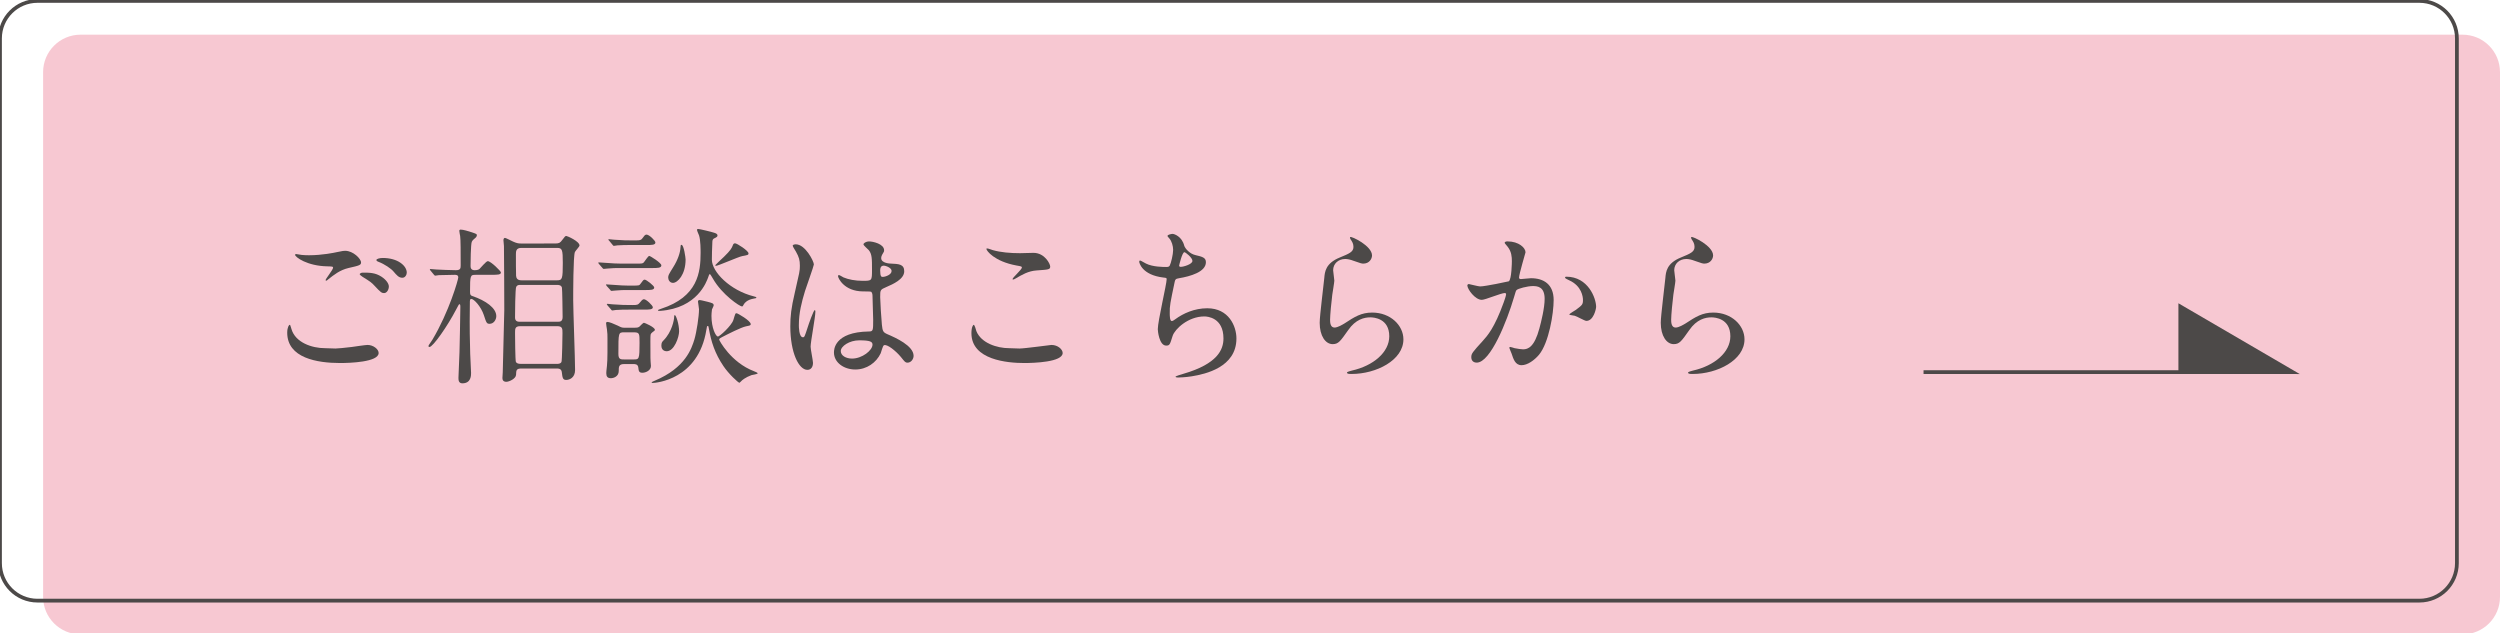 <?xml version="1.0" encoding="utf-8"?>
<!-- Generator: Adobe Illustrator 25.4.1, SVG Export Plug-In . SVG Version: 6.00 Build 0)  -->
<svg version="1.1" xmlns="http://www.w3.org/2000/svg" xmlns:xlink="http://www.w3.org/1999/xlink" x="0px" y="0px"
	 viewBox="0 0 1334 338" style="enable-background:new 0 0 1334 338;" xml:space="preserve">
<style type="text/css">
	.st0{fill:#F7C8D2;}
	.st1{fill:#4C4948;}
	.st2{fill:none;stroke:#4C4948;stroke-width:2;stroke-miterlimit:10;}
	.st3{fill:#4C4948;stroke:#4C4948;stroke-width:2;stroke-miterlimit:10;}
</style>
<g id="レイヤー_1">
</g>
<g id="レイヤー_2">
	<path class="st0" d="M1314,338.5H43c-11.05,0-20-8.95-20-20v-280c0-11.05,8.95-20,20-20h1271c11.05,0,20,8.95,20,20v280
		C1334,329.55,1325.05,338.5,1314,338.5z"/>
	<g>
		<g>
			<path class="st1" d="M179.01,185.97c1.18,0,4.82-0.36,8.65-0.82c1.36-0.18,7.28-1.09,8.46-1.09c3.09,0,5.92,2.28,5.92,4.28
				c0,4.91-15.47,5.37-20.57,5.37c-12.19,0-28.21-2.64-28.21-16.2c0-2.91,1-4.19,1.27-4.19c0.36,0,0.36,0.18,1,2.28
				c2.09,7.19,10.92,10.19,17.93,10.19C174,185.79,178.1,185.97,179.01,185.97z M164.99,136.2c6.92,0,13.47-1.37,14.65-1.64
				c3.28-0.73,4-0.73,4.55-0.73c4.28,0,8.46,4.28,8.46,6.19c0,1.37-0.64,1.64-6.73,3c-4.55,1.09-7.64,3.55-10.74,6.01
				c-0.73,0.64-0.82,0.73-1.18,0.73c-0.18,0-0.27-0.18-0.27-0.27c0-0.73,4-5.55,4-6.64c0-0.64-0.27-0.64-3.09-0.73
				c-10.65-0.18-17.2-4.91-17.2-6.19c0-0.27,0.46-0.36,0.64-0.36c0.27,0,0.55,0.09,2.91,0.46
				C162.54,136.2,164.08,136.2,164.99,136.2z M203.58,147.66c2.64,1.73,3.91,3.82,3.91,5.19c0,1.73-1.09,3.55-2.55,3.55
				c-1.18,0-1.82-0.36-4.91-3.73c-1.82-2-2.55-2.46-6.64-5c-0.46-0.36-1.46-1-1.46-1.37c0-0.27,0.73-0.82,1.55-0.82
				C197.3,145.48,200.21,145.48,203.58,147.66z M217.05,145.48c0,1-0.73,2.73-2.37,2.73c-1.91,0-3-1.37-4.73-3.37
				c-1.18-1.46-4.91-4-7.92-5.1c-1-0.36-1.18-0.73-1.18-1c0-0.64,1.82-1.09,3.37-1.09C212.31,137.65,217.05,141.84,217.05,145.48z"
				/>
			<path class="st1" d="M253.72,146.66c-2.73,0-2.91,0.18-2.91,9.01c0,1.55,0.27,2,1.18,2.27c7.28,2.46,12.83,6.46,12.83,10.74
				c0,1.91-1.37,4.1-3.55,4.1c-1.55,0-1.73-0.46-3.09-4.64c-1.55-4.64-5.28-8.64-6.73-8.64c-0.73,0-0.73,0.91-0.73,1.91
				c0,1.46-0.09,8.55-0.09,10.19c0,2.73,0,8.65,0.27,17.2c0,1.46,0.46,8.55,0.46,10.19c0,1.37,0,5.55-4.64,5.55
				c-2.09,0-2.09-1.91-2.09-3c0-0.64,0.46-12.29,0.55-13.65c0.09-3.28,0.46-20.57,0.46-24.21c0-0.46,0-1.37-0.46-1.37
				c-0.27,0-0.46,0.27-1.82,2.91c-4.64,8.92-12.38,19.93-14.2,19.93c-0.27,0-0.55-0.18-0.55-0.55s1.82-2.73,2.09-3.28
				c8.92-14.92,13.83-32.12,13.83-33.31c0-1.37-1.27-1.37-1.82-1.37c-1.82,0-6.64,0.09-8.55,0.18c-0.27,0.09-1.55,0.27-1.91,0.27
				c-0.27,0-0.46-0.18-0.82-0.64l-1.73-2.09c-0.36-0.46-0.36-0.46-0.36-0.55c0-0.18,0.18-0.27,0.27-0.27c0.55,0,2.82,0.27,3.37,0.27
				c1,0.09,8.1,0.36,10.28,0.36c2.46,0,2.55-1,2.55-2.64c0-6.73,0-13.83-0.27-15.56c-0.09-0.36-0.46-2.37-0.46-2.82
				s0.36-0.64,0.73-0.64c1.37,0,4,0.82,6.01,1.46c2.37,0.82,2.64,0.91,2.64,1.55c0,0.36-0.18,0.82-0.55,1.18
				c-1.37,1.18-1.82,1.55-2.18,2.37c-0.55,1.27-0.64,11.47-0.64,12.74c0,0.73,0,2.37,2.18,2.37c0.27,0,1.82,0,2.55-0.64
				c0.64-0.55,3.55-4.19,4.46-4.19c1.64,0,7.01,5.37,7.01,6.01c0,1.27-1.82,1.27-4.91,1.27H253.72z M296.4,129.92
				c1.91,0,2.55-0.36,3.64-1.91c1.46-1.91,1.55-2.09,2.18-2.09c0.46,0,7.01,2.82,7.01,5.1c0,0.55-2.18,2.82-2.46,3.46
				c-0.91,2.09-0.91,22.39-0.91,25.75c0,5.28,1,31.31,1,37.22c0,4.19-3.09,5.28-4.73,5.28c-1.82,0-2-1.09-2.37-4.28
				c-0.27-1.82-1.91-1.82-2.64-1.82h-18.75c-2.91,0-2.91,0.91-3,3.37c-0.09,2.09-3.73,3.73-5.19,3.73c-1.55,0-2.09-0.91-2.09-2
				c0-0.27,0.18-2.55,0.18-3c0.09-2.18,0.82-32.31,0.82-33.22c0-1.27-0.09-32.21-0.18-34.22c0-0.46-0.27-2.55-0.27-3.09
				s0.18-1.27,0.82-1.27c0.46,0,3.73,1.73,4.37,2c1.82,0.82,2.82,1,4.19,1H296.4z M277.83,152.03c-1,0-1.82,0-2.37,1
				c-0.55,0.82-0.64,14.38-0.64,16.38c0,2.28,1.73,2.28,2.73,2.28h20.02c1.27,0,2.64-0.09,2.64-2.55c0-1.64-0.18-15.02-0.36-15.65
				c-0.36-1.46-2-1.46-2.55-1.46H277.83z M277.65,174.05c-2.82,0-2.82,1.36-2.82,3.55c0,1.37,0.09,14.92,0.46,15.56
				c0.55,0.82,1.36,1,2.73,1h19.2c0.64,0,1.82,0,2.37-1c0.36-0.64,0.55-14.01,0.55-15.38c0-2.37,0-3.73-2.82-3.73H277.65z
				 M278.2,132.28c-2.91,0-2.91,1.91-2.91,3.55c0,1.18,0,10.83,0.09,11.28c0.09,1.27,0.64,2.46,2.82,2.46h19.11
				c2.73,0,3-0.82,3-9.28c0-6.92-0.27-8.01-3-8.01H278.2z"/>
			<path class="st1" d="M339.53,140.66c2.91,0,3.28,0,3.91-0.55c0.55-0.55,2.37-3.55,3-3.55c0.55,0,6.46,3.73,6.46,5.01
				c0,1.46-2,1.46-5.01,1.46h-17.11c-2.28,0-3.82,0-6.64,0.27c-0.36,0-1.64,0.18-1.91,0.18c-0.36,0-0.55-0.18-0.82-0.55l-1.82-2.09
				c-0.27-0.46-0.36-0.46-0.36-0.64c0-0.09,0.09-0.18,0.36-0.18c0.36,0,2.37,0.18,2.73,0.18c5.55,0.36,6.19,0.46,8.92,0.46H339.53z
				 M337.71,152.39c3.09,0,3.46,0,4.1-1c1.18-1.64,1.55-2.18,2.18-2.18c0.91,0,5.1,3.28,5.1,4.19c0,1.37-1.91,1.37-4.91,1.37h-9.28
				c-2.28,0-3.82,0-6.64,0.27c-0.36,0-1.64,0.18-1.91,0.18c-0.36,0-0.55-0.18-0.82-0.64l-1.82-2c-0.27-0.46-0.36-0.55-0.36-0.64
				c0-0.18,0.09-0.18,0.36-0.18c0.36,0,2.37,0.18,2.73,0.18c5.55,0.36,6.19,0.46,8.83,0.46H337.71z M333.07,194.26
				c-2.91,0-2.91,1.46-2.91,3.73c0,2.82-2.64,3.82-4.19,3.82c-1.82,0-2.46-0.91-2.46-2.73c0-0.91,0.09-1.18,0.36-3.91
				c0.36-2.82,0.27-11.19,0.27-14.65c0-1.55,0-2.82-0.27-4.73c-0.09-0.46-0.46-2.82-0.46-3.28c0-0.27,0-0.73,0.82-0.73
				c0.82,0,3.37,1,5.46,2c2.09,1.09,2.37,1.09,3.73,1.09h5.28c0.82,0,1.73,0,2.46-0.55c0.36-0.27,1.91-2.09,2.46-2.09
				c0.36,0,5.82,2.37,5.82,3.73c0,0.36-0.09,0.46-1.46,1.46c-0.46,0.36-0.73,0.73-0.82,1.18c-0.18,0.73-0.09,5.82-0.09,8.74
				c0,3.64,0,4,0.09,5.55c0,0.27,0.18,2.28,0.18,2.37c0,2.46-2.82,3.64-4.55,3.64c-1.82,0-2-0.91-2.18-2.73
				c-0.18-1.91-1.73-1.91-2.64-1.91H333.07z M337.44,162.77c2.55,0,3,0,4.28-1.64c1-1.27,1.46-1.46,1.91-1.46
				c1.27,0,4.73,3.37,4.73,4.28c0,1.27-2,1.27-5.01,1.27h-8.01c-2.27,0-3.82,0-6.64,0.18c-0.36,0.09-1.64,0.27-1.91,0.27
				c-0.36,0-0.55-0.27-0.82-0.64l-1.82-2.09c-0.27-0.36-0.36-0.46-0.36-0.55c0-0.18,0.18-0.27,0.36-0.27c0.36,0,2.37,0.27,2.73,0.27
				c5.55,0.36,6.19,0.36,8.92,0.36H337.44z M338.35,128.28c3.28,0,3.73,0,4.91-1.73c0.73-1.09,1.18-1.37,1.73-1.37
				c1.46,0,4.73,3.28,4.73,4.19c0,1.37-1.91,1.37-4.91,1.37h-8.65c-2.28,0-3.73,0-6.64,0.18c-0.27,0.09-1.64,0.27-1.91,0.27
				c-0.36,0-0.55-0.27-0.82-0.64l-1.73-2.09c-0.36-0.36-0.46-0.46-0.46-0.55c0-0.18,0.18-0.27,0.36-0.27c0.45,0,2.37,0.27,2.73,0.27
				c5.55,0.36,6.19,0.36,8.92,0.36H338.35z M338.07,191.8c2.91,0,3.19,0,3.19-8.83c0-5,0-5.64-3.09-5.64h-5.01
				c-3.19,0-3.19,0-3.19,11.56c0,2.91,1.27,2.91,3.09,2.91H338.07z M391.31,170.78c1.09-3.64,1.09-3.64,1.73-3.64
				c0.55,0,7.55,4,7.55,5.82c0,0.64-0.27,0.73-2.55,1.18c-2.64,0.55-9.56,4.09-12.74,5.73c-0.91,0.45-1.55,0.82-1.55,1.36
				c0,0.36,6.28,12.19,18.56,16.84c0.46,0.18,2,0.82,2,1.09c0,0.55-2.82,0.82-3.28,1c-3.28,1.18-5.19,2.82-5.46,3.19
				c-0.09,0.09-0.91,0.91-1,0.91c-0.64,0-5.82-4.82-8.55-8.92c-4.55-6.73-6.55-13.01-7.74-19.84c-0.18-1.27-0.27-1.55-0.64-1.55
				c-0.36,0-0.46,0.18-0.73,2.09c-4.28,26.66-27.21,28.3-28.58,28.3c-0.18,0-0.64,0-0.64-0.36c0-0.09,1.37-0.73,1.64-0.82
				c16.56-6.92,19.75-17.38,21.2-22.02c1.18-4,2.46-12.38,2.46-16.11c0-0.73-0.55-3.55-0.55-4.1c0-0.55,0.27-0.82,1-0.82
				c0.36,0,1.46,0.27,4.1,0.91c2.37,0.64,3.28,0.82,3.28,1.91c0,0.36-0.82,1.91-0.91,2.18c-0.18,1.18-0.27,2.82-0.27,3.46
				c0,6.46,2.27,10.83,3.37,11.01C383.94,179.7,390.4,173.69,391.31,170.78z M351.09,165.5c0-0.18,1.46-0.64,1.64-0.73
				c19.66-6.37,21.11-19.47,21.11-29.85c0-1.64,0-6.64-0.82-9.28c-0.18-0.46-1.09-2.46-1.09-2.91c0-0.55,0.27-0.55,0.64-0.55
				c0.73,0,7.19,1.55,8.46,2c0.91,0.27,1.82,0.64,1.82,1.46c0,0.64-0.36,0.91-1.91,1.64c-0.55,0.27-0.82,1-0.82,1.64
				c-0.18,2.37-0.27,8.92-0.27,9.65c0,6.46,9.65,16.38,22.39,19.57c0.82,0.18,1.37,0.36,1.37,0.73c0,0.18-0.18,0.27-1.82,0.55
				c-2.91,0.55-4.46,2.09-4.91,3c-0.46,0.91-0.55,1.09-1,1.09c-1.09,0-10.47-6.1-15.47-14.83c-0.27-0.46-1.37-2.37-1.55-2.37
				c-0.46,0-0.46,0.09-1,1.73c-0.82,2.18-5.64,16.38-25.57,17.84C352,165.86,351.09,166.04,351.09,165.5z M355.73,187.43
				c-0.91,0-2.82-0.46-2.82-3c0-1.64,0.46-2.09,1.18-2.82c4.46-4.55,5.64-10.92,5.64-12.56c0-0.18,0-0.91,0.36-0.91
				c0.64,0,2.28,4.82,2.28,8.65C362.37,179.79,359.82,187.43,355.73,187.43z M359.1,150.94c-1.73,0-2.55-1.64-2.55-2.82
				c0-1.27,0.27-1.64,2.73-5.64c2.37-3.73,3.73-7.74,3.82-10.46c0.09-1.18,0.09-1.37,0.55-1.37c1.27,0,2.18,7.01,2.18,7.83
				C365.83,146.57,361.55,150.94,359.1,150.94z M390.95,131.1c0.27-0.82,0.55-1.27,1.27-1.27c1.09,0,7.19,4,7.19,5.37
				c0,0.82-0.36,0.91-3.37,1.46c-2,0.36-12.83,5.19-14.01,5.19c-0.18,0-0.36-0.09-0.36-0.36c0-0.09,4.19-4.09,4.64-4.46
				C389.86,133.56,390.4,132.46,390.95,131.1z"/>
			<path class="st1" d="M433.81,193.62c0,2-0.91,3.73-3,3.73c-4.55,0-9.1-9.1-9.1-23.21c0-5.37,0.46-9.74,2.37-17.84
				c2.55-11.19,2.73-11.65,2.73-14.47c0-3.09-0.46-4.64-2.09-7.55c-0.27-0.55-1.73-2.64-1.73-3.19s1.09-0.73,1.64-0.73
				c5.1,0,9.65,9.1,9.65,10.74c0,0.73-4,11.92-4.73,14.2c-1.82,6.01-3.28,11.65-3.28,18.29c0,0.55,0,6.37,2.18,6.37
				c0.82,0,0.91-0.36,2.55-5.37c0.36-1.18,3.09-9.1,3.73-9.1c0.36,0,0.36,0.64,0.36,0.82c0,2.91-2.55,16.02-2.55,18.66
				C432.53,186.34,433.81,192.34,433.81,193.62z M469.94,188.52c-2.37,5.01-7.46,8.65-13.56,8.65s-11.38-3.73-11.38-9.1
				c0-1.27,0-10.92,18.66-11.19c2.27,0,2.27-0.64,2.27-6.28c0-0.55-0.27-10.19-0.36-12.74c0-0.55-0.09-1.64-0.73-2.18
				c-0.18-0.18-3.73-0.18-4.19-0.18c-10.28,0-13.47-7.19-13.47-8.1c0-0.27,0.09-0.64,0.46-0.64c0.36,0,2.09,1.09,2.46,1.27
				c2.55,1.09,6.28,1.82,10.19,1.82c5.01,0,5.01,0,5.01-6.01c0-5.73,0-8.28-1.73-10.37c-0.36-0.46-2.82-2.46-2.82-3.09
				c0-0.55,1.18-1.55,3.09-1.55c1.82,0,7.92,1.27,7.92,4.73c0,0.64-0.09,0.82-1,2.28c-0.27,0.46-0.55,1.18-0.55,1.91
				c0,2.73,4.73,2.91,5.28,2.91c4,0.18,7.01,0.27,7.01,4.09c0,4.28-6.1,6.92-9.46,8.37s-3.37,1.55-3.37,5.46
				c0,2,0.64,12.29,0.91,14.74c0.36,3.37,0.64,4,2.91,5c4.46,1.91,14.01,6.19,14.01,11.56c0,1.64-1.27,3.64-3.28,3.64
				c-1.09,0-1.37-0.36-3.55-3.09c-2.64-3.18-7.37-7.01-9.01-6.19C471.03,184.52,470.21,187.89,469.94,188.52z M448.64,187.34
				c0,2.46,2.82,4,6.01,4c5.37,0,10.92-4.37,10.92-7.46c0-1.55-1.27-2.28-7.1-2.28C453.28,181.61,448.64,184.7,448.64,187.34z
				 M469.66,144.29c0,3.46,0.73,3.46,1.37,3.46c1.27,0,4.73-1.09,4.73-3.18c0-1.64-3-2.82-4.28-2.82c-0.27,0-0.73,0.09-1.09,0.36
				C470.03,142.38,469.66,143.11,469.66,144.29z"/>
			<path class="st1" d="M544.01,185.97c2.73,0,16.56-1.91,17.02-1.91c3.55,0,6.01,2.46,6.01,4.28c0,4.91-15.47,5.37-20.48,5.37
				c-9.01,0-28.21-1.64-28.21-15.93c0-3.46,1-4.46,1.18-4.46c0.64,0,1.27,2.91,1.46,3.37c2.55,6.37,11.01,9.1,17.47,9.1
				C539.09,185.79,543.1,185.97,544.01,185.97z M544.28,135.1c1.09,0,6.19-0.18,7.19-0.18c6.01,0,8.92,5.92,8.92,7.28
				c0,1.64-0.82,1.64-7.1,2.09c-4.64,0.27-8.01,2.37-11.47,4.37c-0.91,0.55-0.91,0.46-1.27,0.46c-0.09,0-0.27,0-0.27-0.18
				c0-0.82,5-5.1,5-6.19c0-0.55-0.27-0.64-2.91-1.09c-11.83-2.18-16.02-7.92-16.02-8.83c0-0.27,0.27-0.27,0.46-0.27
				c0.55,0,2.55,0.82,3,0.91C533.91,134.65,539.09,135.1,544.28,135.1z"/>
			<path class="st1" d="M631.91,131.1c0.46,1.55,3,4.37,5.92,5c3.82,0.91,5.64,1.37,5.64,3.82c0,5.19-8.37,7.55-14.38,8.55
				c-1.82,0.27-2,0.73-2.27,1.91c-2.37,11.28-2.73,12.83-2.64,16.74c0,1.18,0,4.19,1.09,4.19c0.55,0,1.27-0.55,1.91-1
				c4.19-3.09,10.19-5.82,17.02-5.82c11.47,0,15.56,9.56,15.56,16.11c0,15.38-16.56,19.02-23.84,20.2
				c-3.46,0.55-6.64,0.64-7.28,0.64c-0.27,0-1.37,0-1.37-0.46c0-0.27,3.55-1.37,4.28-1.55c18.11-5.28,21.29-12.83,21.29-18.84
				c0-11.1-8.55-11.74-10.19-11.74c-8.65,0-15.74,6.73-16.93,10.37c-1.46,4.64-1.55,5.19-3.46,5.19c-3.73,0-4.46-7.92-4.46-8.74
				c0-4.28,4.73-24.12,4.73-26.66c0-0.73-0.18-0.73-1.73-0.91c-11.56-1.37-12.92-8.01-12.92-8.46c0-0.27,0.18-0.64,0.45-0.64
				c0.46,0,2.64,1.46,3.19,1.64c3.55,1.82,9.28,1.82,10.83,1.82c1.09,0,1.46-0.18,1.82-0.73c0.73-1.37,1.82-6.1,1.82-8.37
				c0-2-0.73-4.64-2-6.1c-0.73-0.82-1-1.09-1-1.37c0-0.73,2.27-1.09,2.73-1.09C626.54,124.82,630.64,126.09,631.91,131.1z
				 M629.18,141.75c0,0.55,0.55,0.64,0.91,0.64c1.37,0,6.19-1.37,6.19-3.18c0-1.73-3.73-4.64-4.28-4.64
				C630.82,134.56,629.18,141.57,629.18,141.75z"/>
			<path class="st1" d="M732.11,136.29c0,1.82-1.46,4.37-4.64,4.37c-0.82,0-1.27-0.09-5.37-1.55c-1.46-0.55-2.91-0.91-4.28-0.91
				c-3.73,0-6.46,2.55-6.46,6.01c0,0.82,0.64,4.73,0.64,5.55c0,0.82-0.91,6.19-1.09,7.46c-0.46,3.37-1.18,11.1-1.18,13.38
				c0,1.37,0.09,4.19,2.37,4.19c1.73,0,4.37-1.64,5.28-2.18c5.55-3.64,9.01-5.82,14.83-5.82c9.74,0,16.65,6.83,16.65,14.29
				c0,11.1-14.47,18.47-27.66,18.47c-1.18,0-2.46,0-2.46-0.73c0-0.45,2-0.91,2.64-1.09c11.38-2.55,19.93-9.74,19.93-18.29
				c0-9.56-8.28-10.1-10.1-10.1c-3.18,0-7.83,1-11.83,6.83c-4.19,5.92-5.19,7.46-8.28,7.46c-3.82,0-6.92-4.37-6.92-11.38
				c0-3.82,2.18-20.57,2.46-23.93c0.27-3.18,0.64-7.83,8.28-10.92c5.1-2.09,7.28-3,7.28-5.64c0-1.73-0.64-2.73-1.55-4.09
				c-0.18-0.36-0.46-0.91-0.18-1.18C721.09,125.91,732.11,131.19,732.11,136.29z"/>
			<path class="st1" d="M782.97,152.3c0-0.36,0.36-0.73,0.82-0.73c0.27,0,5,1.27,6.01,1.27c2.64,0,15.11-2.64,15.29-2.73
				c1.55-1.09,1.64-10.28,1.64-10.74c0-2.37-0.18-5.1-2.27-7.74c-1.37-1.64-1.55-1.82-1.55-2.09c0-0.64,1.09-0.73,1.46-0.73
				c6.1,0,9.65,3.46,9.65,5.82c0,0.18-3.46,11.74-3.46,13.47c0,0.55,0.36,0.82,1,0.82c0.46,0,4.64-0.46,5.37-0.46
				c6.82,0,12.1,3.28,12.1,11.65c0,7.19-2.55,22.84-7.83,29.21c-2.55,3-6.19,5.55-9.28,5.55c-3.46,0-4.37-3.37-5.37-6.28
				c-0.18-0.46-1.18-2.82-1.18-3c0-0.27,0.18-0.46,0.46-0.46c0.37,0,2,0.55,2.28,0.64c1.82,0.36,3.64,0.64,4.64,0.64
				c2.64,0,6.01-1.27,8.65-11.1c1-3.64,2.82-11.01,2.82-15.83c0-6.37-3.64-6.83-6.28-6.83c-2.91,0-8.1,1.37-8.74,2.18
				c-0.36,0.46-0.46,0.82-1.37,3.91c-3.64,12.38-12.47,34.76-19.84,34.76c-2,0-2.91-1.27-2.91-2.91c0-1.91,0.64-2.64,6.1-8.65
				c2.46-2.73,6.28-6.92,11.19-20.57c0.36-0.91,1.27-3.64,1.27-4.28c0-0.27-0.09-0.73-0.64-0.73c-2,0-10.47,3.64-12.29,3.64
				C787.16,160.04,782.97,154.31,782.97,152.3z M846.49,171.23c-0.91,0-5.1-2.46-6.19-2.73c-0.46-0.18-2.91-0.36-2.91-0.64
				c0-0.55,3-2.09,3.55-2.55c3.37-2.55,3.73-2.82,3.73-5.28c0-1.55-0.64-7.46-7.37-10.47c-0.73-0.36-2.18-1-2.18-1.37
				c0-0.55,0.36-0.55,0.64-0.55c11.65,0,15.93,11.47,15.93,16.11C851.68,164.86,850.32,171.23,846.49,171.23z"/>
			<path class="st1" d="M914.11,136.29c0,1.82-1.46,4.37-4.64,4.37c-0.82,0-1.27-0.09-5.37-1.55c-1.46-0.55-2.91-0.91-4.28-0.91
				c-3.73,0-6.46,2.55-6.46,6.01c0,0.82,0.64,4.73,0.64,5.55c0,0.82-0.91,6.19-1.09,7.46c-0.46,3.37-1.18,11.1-1.18,13.38
				c0,1.37,0.09,4.19,2.37,4.19c1.73,0,4.37-1.64,5.28-2.18c5.55-3.64,9.01-5.82,14.83-5.82c9.74,0,16.65,6.83,16.65,14.29
				c0,11.1-14.47,18.47-27.66,18.47c-1.18,0-2.46,0-2.46-0.73c0-0.45,2-0.91,2.64-1.09c11.38-2.55,19.93-9.74,19.93-18.29
				c0-9.56-8.28-10.1-10.1-10.1c-3.18,0-7.83,1-11.83,6.83c-4.19,5.92-5.19,7.46-8.28,7.46c-3.82,0-6.92-4.37-6.92-11.38
				c0-3.82,2.18-20.57,2.46-23.93c0.27-3.18,0.64-7.83,8.28-10.92c5.1-2.09,7.28-3,7.28-5.64c0-1.73-0.64-2.73-1.55-4.09
				c-0.18-0.36-0.46-0.91-0.18-1.18C903.09,125.91,914.11,131.19,914.11,136.29z"/>
		</g>
		<line class="st2" x1="1026.4" y1="198.56" x2="1223.4" y2="198.56"/>
		<polygon class="st3" points="1223.4,198.56 1163.4,163.56 1163.4,197.86 		"/>
	</g>
	<path class="st2" d="M1291,320.5H20c-11.05,0-20-8.95-20-20v-280c0-11.05,8.95-20,20-20h1271c11.05,0,20,8.95,20,20v280
		C1311,311.55,1302.05,320.5,1291,320.5z"/>
	<g>
	</g>
	<g>
	</g>
	<g>
	</g>
	<g>
	</g>
	<g>
	</g>
	<g>
	</g>
	<g>
	</g>
	<g>
	</g>
	<g>
	</g>
	<g>
	</g>
	<g>
	</g>
	<g>
	</g>
	<g>
	</g>
	<g>
	</g>
	<g>
	</g>
</g>
</svg>
